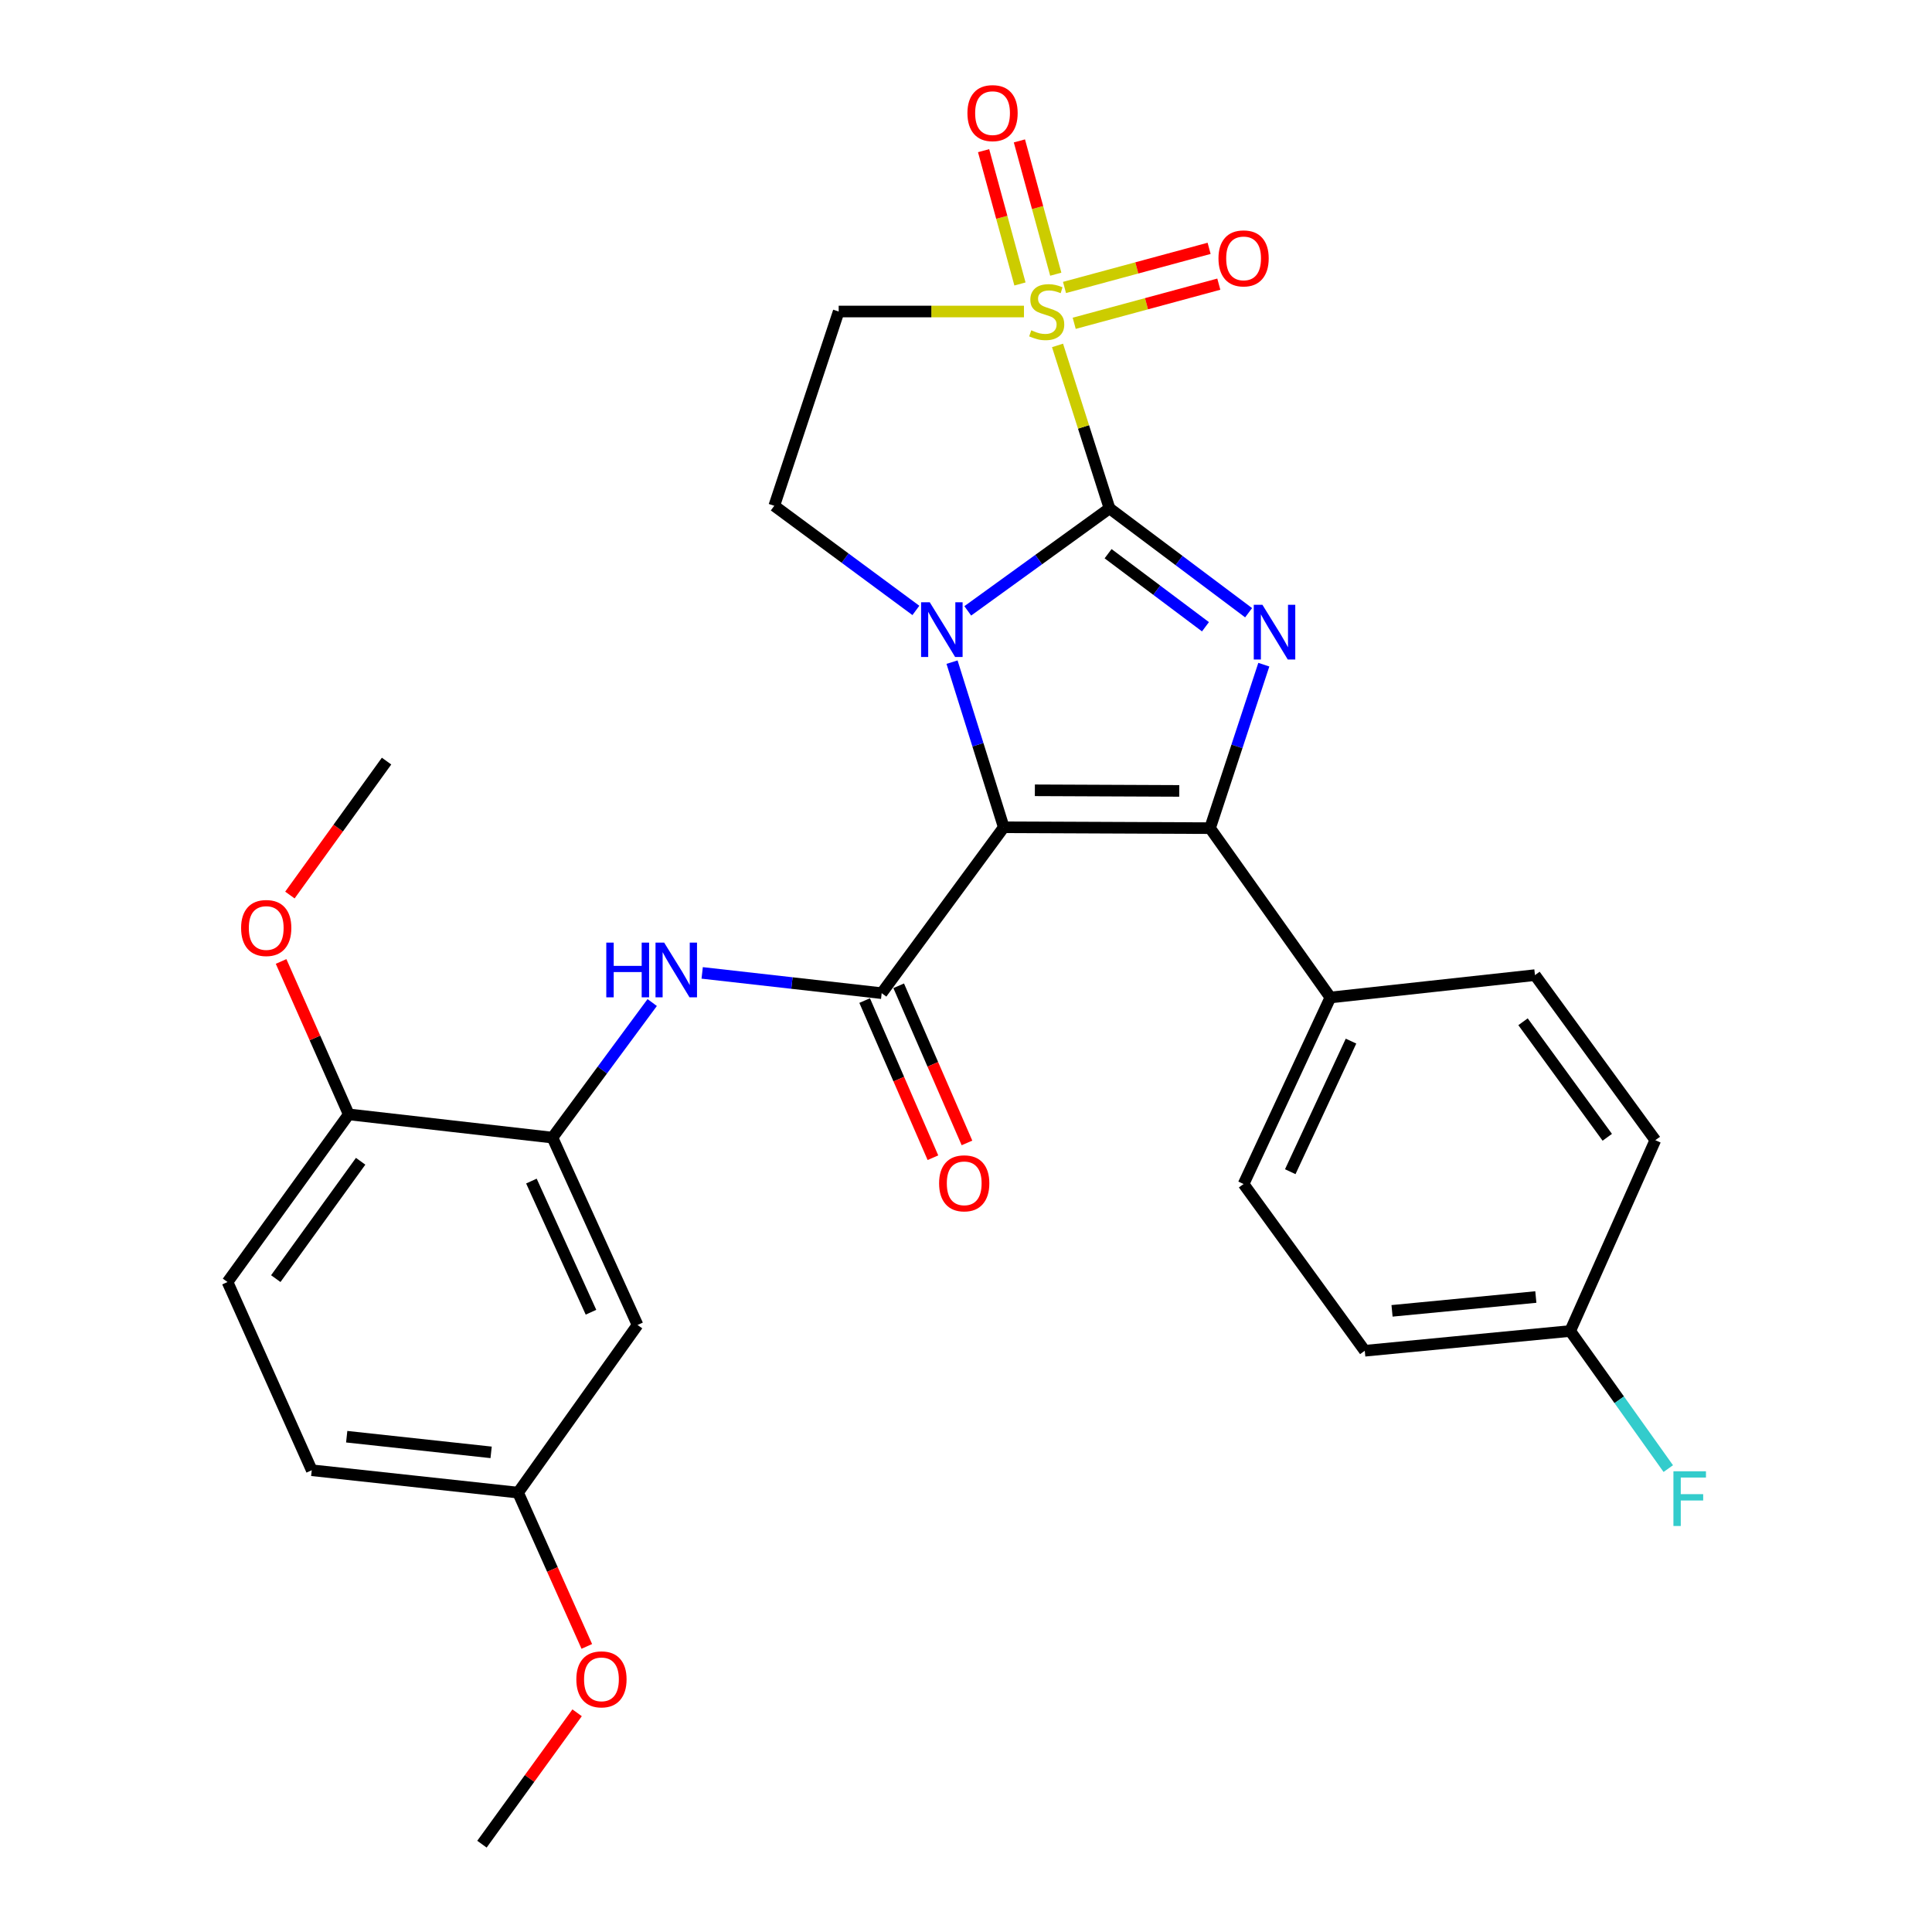 <?xml version='1.0' encoding='iso-8859-1'?>
<svg version='1.1' baseProfile='full'
              xmlns='http://www.w3.org/2000/svg'
                      xmlns:rdkit='http://www.rdkit.org/xml'
                      xmlns:xlink='http://www.w3.org/1999/xlink'
                  xml:space='preserve'
width='1000px' height='1000px' viewBox='0 0 1000 1000'>
<!-- END OF HEADER -->
<rect style='opacity:1.0;fill:#FFFFFF;stroke:none' width='1000' height='1000' x='0' y='0'> </rect>
<path class='bond-1' d='M 574.276,263.129 L 537.595,289.655' style='fill:none;fill-rule:evenodd;stroke:#000000;stroke-width:6px;stroke-linecap:butt;stroke-linejoin:miter;stroke-opacity:1' />
<path class='bond-1' d='M 537.595,289.655 L 500.914,316.181' style='fill:none;fill-rule:evenodd;stroke:#0000FF;stroke-width:6px;stroke-linecap:butt;stroke-linejoin:miter;stroke-opacity:1' />
<path class='bond-2' d='M 574.276,263.129 L 560.826,220.96' style='fill:none;fill-rule:evenodd;stroke:#000000;stroke-width:6px;stroke-linecap:butt;stroke-linejoin:miter;stroke-opacity:1' />
<path class='bond-2' d='M 560.826,220.96 L 547.376,178.791' style='fill:none;fill-rule:evenodd;stroke:#CCCC00;stroke-width:6px;stroke-linecap:butt;stroke-linejoin:miter;stroke-opacity:1' />
<path class='bond-3' d='M 574.276,263.129 L 610.278,290.138' style='fill:none;fill-rule:evenodd;stroke:#000000;stroke-width:6px;stroke-linecap:butt;stroke-linejoin:miter;stroke-opacity:1' />
<path class='bond-3' d='M 610.278,290.138 L 646.28,317.147' style='fill:none;fill-rule:evenodd;stroke:#0000FF;stroke-width:6px;stroke-linecap:butt;stroke-linejoin:miter;stroke-opacity:1' />
<path class='bond-3' d='M 573.548,286.599 L 598.749,305.505' style='fill:none;fill-rule:evenodd;stroke:#000000;stroke-width:6px;stroke-linecap:butt;stroke-linejoin:miter;stroke-opacity:1' />
<path class='bond-3' d='M 598.749,305.505 L 623.95,324.412' style='fill:none;fill-rule:evenodd;stroke:#0000FF;stroke-width:6px;stroke-linecap:butt;stroke-linejoin:miter;stroke-opacity:1' />
<path class='bond-0' d='M 519.547,428.203 L 506.159,385.464' style='fill:none;fill-rule:evenodd;stroke:#000000;stroke-width:6px;stroke-linecap:butt;stroke-linejoin:miter;stroke-opacity:1' />
<path class='bond-0' d='M 506.159,385.464 L 492.772,342.724' style='fill:none;fill-rule:evenodd;stroke:#0000FF;stroke-width:6px;stroke-linecap:butt;stroke-linejoin:miter;stroke-opacity:1' />
<path class='bond-5' d='M 519.547,428.203 L 456.354,514.064' style='fill:none;fill-rule:evenodd;stroke:#000000;stroke-width:6px;stroke-linecap:butt;stroke-linejoin:miter;stroke-opacity:1' />
<path class='bond-29' d='M 519.547,428.203 L 626.316,428.651' style='fill:none;fill-rule:evenodd;stroke:#000000;stroke-width:6px;stroke-linecap:butt;stroke-linejoin:miter;stroke-opacity:1' />
<path class='bond-29' d='M 535.643,409.059 L 610.381,409.373' style='fill:none;fill-rule:evenodd;stroke:#000000;stroke-width:6px;stroke-linecap:butt;stroke-linejoin:miter;stroke-opacity:1' />
<path class='bond-8' d='M 474.061,315.956 L 437.41,288.875' style='fill:none;fill-rule:evenodd;stroke:#0000FF;stroke-width:6px;stroke-linecap:butt;stroke-linejoin:miter;stroke-opacity:1' />
<path class='bond-8' d='M 437.41,288.875 L 400.76,261.795' style='fill:none;fill-rule:evenodd;stroke:#000000;stroke-width:6px;stroke-linecap:butt;stroke-linejoin:miter;stroke-opacity:1' />
<path class='bond-6' d='M 530.006,161.237 L 482.054,161.237' style='fill:none;fill-rule:evenodd;stroke:#CCCC00;stroke-width:6px;stroke-linecap:butt;stroke-linejoin:miter;stroke-opacity:1' />
<path class='bond-6' d='M 482.054,161.237 L 434.101,161.237' style='fill:none;fill-rule:evenodd;stroke:#000000;stroke-width:6px;stroke-linecap:butt;stroke-linejoin:miter;stroke-opacity:1' />
<path class='bond-11' d='M 546.466,141.926 L 537.054,107.428' style='fill:none;fill-rule:evenodd;stroke:#CCCC00;stroke-width:6px;stroke-linecap:butt;stroke-linejoin:miter;stroke-opacity:1' />
<path class='bond-11' d='M 537.054,107.428 L 527.642,72.93' style='fill:none;fill-rule:evenodd;stroke:#FF0000;stroke-width:6px;stroke-linecap:butt;stroke-linejoin:miter;stroke-opacity:1' />
<path class='bond-11' d='M 527.932,146.982 L 518.52,112.484' style='fill:none;fill-rule:evenodd;stroke:#CCCC00;stroke-width:6px;stroke-linecap:butt;stroke-linejoin:miter;stroke-opacity:1' />
<path class='bond-11' d='M 518.52,112.484 L 509.109,77.986' style='fill:none;fill-rule:evenodd;stroke:#FF0000;stroke-width:6px;stroke-linecap:butt;stroke-linejoin:miter;stroke-opacity:1' />
<path class='bond-12' d='M 556.006,167.337 L 593.43,157.209' style='fill:none;fill-rule:evenodd;stroke:#CCCC00;stroke-width:6px;stroke-linecap:butt;stroke-linejoin:miter;stroke-opacity:1' />
<path class='bond-12' d='M 593.43,157.209 L 630.854,147.081' style='fill:none;fill-rule:evenodd;stroke:#FF0000;stroke-width:6px;stroke-linecap:butt;stroke-linejoin:miter;stroke-opacity:1' />
<path class='bond-12' d='M 550.988,148.794 L 588.411,138.665' style='fill:none;fill-rule:evenodd;stroke:#CCCC00;stroke-width:6px;stroke-linecap:butt;stroke-linejoin:miter;stroke-opacity:1' />
<path class='bond-12' d='M 588.411,138.665 L 625.835,128.537' style='fill:none;fill-rule:evenodd;stroke:#FF0000;stroke-width:6px;stroke-linecap:butt;stroke-linejoin:miter;stroke-opacity:1' />
<path class='bond-4' d='M 654.152,344.037 L 640.234,386.344' style='fill:none;fill-rule:evenodd;stroke:#0000FF;stroke-width:6px;stroke-linecap:butt;stroke-linejoin:miter;stroke-opacity:1' />
<path class='bond-4' d='M 640.234,386.344 L 626.316,428.651' style='fill:none;fill-rule:evenodd;stroke:#000000;stroke-width:6px;stroke-linecap:butt;stroke-linejoin:miter;stroke-opacity:1' />
<path class='bond-10' d='M 626.316,428.651 L 688.601,516.295' style='fill:none;fill-rule:evenodd;stroke:#000000;stroke-width:6px;stroke-linecap:butt;stroke-linejoin:miter;stroke-opacity:1' />
<path class='bond-7' d='M 456.354,514.064 L 409.901,508.818' style='fill:none;fill-rule:evenodd;stroke:#000000;stroke-width:6px;stroke-linecap:butt;stroke-linejoin:miter;stroke-opacity:1' />
<path class='bond-7' d='M 409.901,508.818 L 363.448,503.572' style='fill:none;fill-rule:evenodd;stroke:#0000FF;stroke-width:6px;stroke-linecap:butt;stroke-linejoin:miter;stroke-opacity:1' />
<path class='bond-14' d='M 447.544,517.891 L 465.212,558.56' style='fill:none;fill-rule:evenodd;stroke:#000000;stroke-width:6px;stroke-linecap:butt;stroke-linejoin:miter;stroke-opacity:1' />
<path class='bond-14' d='M 465.212,558.56 L 482.881,599.229' style='fill:none;fill-rule:evenodd;stroke:#FF0000;stroke-width:6px;stroke-linecap:butt;stroke-linejoin:miter;stroke-opacity:1' />
<path class='bond-14' d='M 465.164,510.237 L 482.832,550.905' style='fill:none;fill-rule:evenodd;stroke:#000000;stroke-width:6px;stroke-linecap:butt;stroke-linejoin:miter;stroke-opacity:1' />
<path class='bond-14' d='M 482.832,550.905 L 500.501,591.574' style='fill:none;fill-rule:evenodd;stroke:#FF0000;stroke-width:6px;stroke-linecap:butt;stroke-linejoin:miter;stroke-opacity:1' />
<path class='bond-30' d='M 434.101,161.237 L 400.76,261.795' style='fill:none;fill-rule:evenodd;stroke:#000000;stroke-width:6px;stroke-linecap:butt;stroke-linejoin:miter;stroke-opacity:1' />
<path class='bond-9' d='M 337.582,518.914 L 311.763,553.87' style='fill:none;fill-rule:evenodd;stroke:#0000FF;stroke-width:6px;stroke-linecap:butt;stroke-linejoin:miter;stroke-opacity:1' />
<path class='bond-9' d='M 311.763,553.87 L 285.944,588.826' style='fill:none;fill-rule:evenodd;stroke:#000000;stroke-width:6px;stroke-linecap:butt;stroke-linejoin:miter;stroke-opacity:1' />
<path class='bond-13' d='M 285.944,588.826 L 329.99,685.808' style='fill:none;fill-rule:evenodd;stroke:#000000;stroke-width:6px;stroke-linecap:butt;stroke-linejoin:miter;stroke-opacity:1' />
<path class='bond-13' d='M 275.059,611.317 L 305.891,679.205' style='fill:none;fill-rule:evenodd;stroke:#000000;stroke-width:6px;stroke-linecap:butt;stroke-linejoin:miter;stroke-opacity:1' />
<path class='bond-15' d='M 285.944,588.826 L 180.509,576.798' style='fill:none;fill-rule:evenodd;stroke:#000000;stroke-width:6px;stroke-linecap:butt;stroke-linejoin:miter;stroke-opacity:1' />
<path class='bond-16' d='M 688.601,516.295 L 643.68,612.85' style='fill:none;fill-rule:evenodd;stroke:#000000;stroke-width:6px;stroke-linecap:butt;stroke-linejoin:miter;stroke-opacity:1' />
<path class='bond-16' d='M 699.281,538.881 L 667.836,606.47' style='fill:none;fill-rule:evenodd;stroke:#000000;stroke-width:6px;stroke-linecap:butt;stroke-linejoin:miter;stroke-opacity:1' />
<path class='bond-17' d='M 688.601,516.295 L 794.495,504.725' style='fill:none;fill-rule:evenodd;stroke:#000000;stroke-width:6px;stroke-linecap:butt;stroke-linejoin:miter;stroke-opacity:1' />
<path class='bond-19' d='M 329.99,685.808 L 268.152,772.577' style='fill:none;fill-rule:evenodd;stroke:#000000;stroke-width:6px;stroke-linecap:butt;stroke-linejoin:miter;stroke-opacity:1' />
<path class='bond-18' d='M 180.509,576.798 L 117.764,663.577' style='fill:none;fill-rule:evenodd;stroke:#000000;stroke-width:6px;stroke-linecap:butt;stroke-linejoin:miter;stroke-opacity:1' />
<path class='bond-18' d='M 186.665,601.071 L 142.744,661.816' style='fill:none;fill-rule:evenodd;stroke:#000000;stroke-width:6px;stroke-linecap:butt;stroke-linejoin:miter;stroke-opacity:1' />
<path class='bond-25' d='M 180.509,576.798 L 163.001,537.225' style='fill:none;fill-rule:evenodd;stroke:#000000;stroke-width:6px;stroke-linecap:butt;stroke-linejoin:miter;stroke-opacity:1' />
<path class='bond-25' d='M 163.001,537.225 L 145.494,497.652' style='fill:none;fill-rule:evenodd;stroke:#FF0000;stroke-width:6px;stroke-linecap:butt;stroke-linejoin:miter;stroke-opacity:1' />
<path class='bond-22' d='M 643.68,612.85 L 706.403,699.149' style='fill:none;fill-rule:evenodd;stroke:#000000;stroke-width:6px;stroke-linecap:butt;stroke-linejoin:miter;stroke-opacity:1' />
<path class='bond-23' d='M 794.495,504.725 L 856.792,590.16' style='fill:none;fill-rule:evenodd;stroke:#000000;stroke-width:6px;stroke-linecap:butt;stroke-linejoin:miter;stroke-opacity:1' />
<path class='bond-23' d='M 788.317,528.859 L 831.925,588.663' style='fill:none;fill-rule:evenodd;stroke:#000000;stroke-width:6px;stroke-linecap:butt;stroke-linejoin:miter;stroke-opacity:1' />
<path class='bond-21' d='M 117.764,663.577 L 161.362,760.997' style='fill:none;fill-rule:evenodd;stroke:#000000;stroke-width:6px;stroke-linecap:butt;stroke-linejoin:miter;stroke-opacity:1' />
<path class='bond-26' d='M 268.152,772.577 L 285.941,812.378' style='fill:none;fill-rule:evenodd;stroke:#000000;stroke-width:6px;stroke-linecap:butt;stroke-linejoin:miter;stroke-opacity:1' />
<path class='bond-26' d='M 285.941,812.378 L 303.73,852.179' style='fill:none;fill-rule:evenodd;stroke:#FF0000;stroke-width:6px;stroke-linecap:butt;stroke-linejoin:miter;stroke-opacity:1' />
<path class='bond-32' d='M 268.152,772.577 L 161.362,760.997' style='fill:none;fill-rule:evenodd;stroke:#000000;stroke-width:6px;stroke-linecap:butt;stroke-linejoin:miter;stroke-opacity:1' />
<path class='bond-32' d='M 254.205,751.741 L 179.451,743.635' style='fill:none;fill-rule:evenodd;stroke:#000000;stroke-width:6px;stroke-linecap:butt;stroke-linejoin:miter;stroke-opacity:1' />
<path class='bond-20' d='M 812.735,688.925 L 856.792,590.16' style='fill:none;fill-rule:evenodd;stroke:#000000;stroke-width:6px;stroke-linecap:butt;stroke-linejoin:miter;stroke-opacity:1' />
<path class='bond-24' d='M 812.735,688.925 L 838.117,724.534' style='fill:none;fill-rule:evenodd;stroke:#000000;stroke-width:6px;stroke-linecap:butt;stroke-linejoin:miter;stroke-opacity:1' />
<path class='bond-24' d='M 838.117,724.534 L 863.499,760.143' style='fill:none;fill-rule:evenodd;stroke:#33CCCC;stroke-width:6px;stroke-linecap:butt;stroke-linejoin:miter;stroke-opacity:1' />
<path class='bond-31' d='M 812.735,688.925 L 706.403,699.149' style='fill:none;fill-rule:evenodd;stroke:#000000;stroke-width:6px;stroke-linecap:butt;stroke-linejoin:miter;stroke-opacity:1' />
<path class='bond-31' d='M 794.946,671.336 L 720.514,678.493' style='fill:none;fill-rule:evenodd;stroke:#000000;stroke-width:6px;stroke-linecap:butt;stroke-linejoin:miter;stroke-opacity:1' />
<path class='bond-27' d='M 150.051,463.272 L 175.067,428.608' style='fill:none;fill-rule:evenodd;stroke:#FF0000;stroke-width:6px;stroke-linecap:butt;stroke-linejoin:miter;stroke-opacity:1' />
<path class='bond-27' d='M 175.067,428.608 L 200.082,393.943' style='fill:none;fill-rule:evenodd;stroke:#000000;stroke-width:6px;stroke-linecap:butt;stroke-linejoin:miter;stroke-opacity:1' />
<path class='bond-28' d='M 298.712,886.539 L 274.083,920.542' style='fill:none;fill-rule:evenodd;stroke:#FF0000;stroke-width:6px;stroke-linecap:butt;stroke-linejoin:miter;stroke-opacity:1' />
<path class='bond-28' d='M 274.083,920.542 L 249.454,954.545' style='fill:none;fill-rule:evenodd;stroke:#000000;stroke-width:6px;stroke-linecap:butt;stroke-linejoin:miter;stroke-opacity:1' />
<path  class='atom-2' d='M 481.237 311.724
L 490.517 326.724
Q 491.437 328.204, 492.917 330.884
Q 494.397 333.564, 494.477 333.724
L 494.477 311.724
L 498.237 311.724
L 498.237 340.044
L 494.357 340.044
L 484.397 323.644
Q 483.237 321.724, 481.997 319.524
Q 480.797 317.324, 480.437 316.644
L 480.437 340.044
L 476.757 340.044
L 476.757 311.724
L 481.237 311.724
' fill='#0000FF'/>
<path  class='atom-3' d='M 533.778 170.957
Q 534.098 171.077, 535.418 171.637
Q 536.738 172.197, 538.178 172.557
Q 539.658 172.877, 541.098 172.877
Q 543.778 172.877, 545.338 171.597
Q 546.898 170.277, 546.898 167.997
Q 546.898 166.437, 546.098 165.477
Q 545.338 164.517, 544.138 163.997
Q 542.938 163.477, 540.938 162.877
Q 538.418 162.117, 536.898 161.397
Q 535.418 160.677, 534.338 159.157
Q 533.298 157.637, 533.298 155.077
Q 533.298 151.517, 535.698 149.317
Q 538.138 147.117, 542.938 147.117
Q 546.218 147.117, 549.938 148.677
L 549.018 151.757
Q 545.618 150.357, 543.058 150.357
Q 540.298 150.357, 538.778 151.517
Q 537.258 152.637, 537.298 154.597
Q 537.298 156.117, 538.058 157.037
Q 538.858 157.957, 539.978 158.477
Q 541.138 158.997, 543.058 159.597
Q 545.618 160.397, 547.138 161.197
Q 548.658 161.997, 549.738 163.637
Q 550.858 165.237, 550.858 167.997
Q 550.858 171.917, 548.218 174.037
Q 545.618 176.117, 541.258 176.117
Q 538.738 176.117, 536.818 175.557
Q 534.938 175.037, 532.698 174.117
L 533.778 170.957
' fill='#CCCC00'/>
<path  class='atom-4' d='M 653.429 313.047
L 662.709 328.047
Q 663.629 329.527, 665.109 332.207
Q 666.589 334.887, 666.669 335.047
L 666.669 313.047
L 670.429 313.047
L 670.429 341.367
L 666.549 341.367
L 656.589 324.967
Q 655.429 323.047, 654.189 320.847
Q 652.989 318.647, 652.629 317.967
L 652.629 341.367
L 648.949 341.367
L 648.949 313.047
L 653.429 313.047
' fill='#0000FF'/>
<path  class='atom-8' d='M 313.813 487.897
L 317.653 487.897
L 317.653 499.937
L 332.133 499.937
L 332.133 487.897
L 335.973 487.897
L 335.973 516.217
L 332.133 516.217
L 332.133 503.137
L 317.653 503.137
L 317.653 516.217
L 313.813 516.217
L 313.813 487.897
' fill='#0000FF'/>
<path  class='atom-8' d='M 343.773 487.897
L 353.053 502.897
Q 353.973 504.377, 355.453 507.057
Q 356.933 509.737, 357.013 509.897
L 357.013 487.897
L 360.773 487.897
L 360.773 516.217
L 356.893 516.217
L 346.933 499.817
Q 345.773 497.897, 344.533 495.697
Q 343.333 493.497, 342.973 492.817
L 342.973 516.217
L 339.293 516.217
L 339.293 487.897
L 343.773 487.897
' fill='#0000FF'/>
<path  class='atom-12' d='M 500.741 58.55
Q 500.741 51.75, 504.101 47.95
Q 507.461 44.15, 513.741 44.15
Q 520.021 44.15, 523.381 47.95
Q 526.741 51.75, 526.741 58.55
Q 526.741 65.43, 523.341 69.35
Q 519.941 73.23, 513.741 73.23
Q 507.501 73.23, 504.101 69.35
Q 500.741 65.47, 500.741 58.55
M 513.741 70.03
Q 518.061 70.03, 520.381 67.15
Q 522.741 64.23, 522.741 58.55
Q 522.741 52.99, 520.381 50.19
Q 518.061 47.35, 513.741 47.35
Q 509.421 47.35, 507.061 50.15
Q 504.741 52.95, 504.741 58.55
Q 504.741 64.27, 507.061 67.15
Q 509.421 70.03, 513.741 70.03
' fill='#FF0000'/>
<path  class='atom-13' d='M 630.68 133.739
Q 630.68 126.939, 634.04 123.139
Q 637.4 119.339, 643.68 119.339
Q 649.96 119.339, 653.32 123.139
Q 656.68 126.939, 656.68 133.739
Q 656.68 140.619, 653.28 144.539
Q 649.88 148.419, 643.68 148.419
Q 637.44 148.419, 634.04 144.539
Q 630.68 140.659, 630.68 133.739
M 643.68 145.219
Q 648 145.219, 650.32 142.339
Q 652.68 139.419, 652.68 133.739
Q 652.68 128.179, 650.32 125.379
Q 648 122.539, 643.68 122.539
Q 639.36 122.539, 637 125.339
Q 634.68 128.139, 634.68 133.739
Q 634.68 139.459, 637 142.339
Q 639.36 145.219, 643.68 145.219
' fill='#FF0000'/>
<path  class='atom-15' d='M 486.076 612.482
Q 486.076 605.682, 489.436 601.882
Q 492.796 598.082, 499.076 598.082
Q 505.356 598.082, 508.716 601.882
Q 512.076 605.682, 512.076 612.482
Q 512.076 619.362, 508.676 623.282
Q 505.276 627.162, 499.076 627.162
Q 492.836 627.162, 489.436 623.282
Q 486.076 619.402, 486.076 612.482
M 499.076 623.962
Q 503.396 623.962, 505.716 621.082
Q 508.076 618.162, 508.076 612.482
Q 508.076 606.922, 505.716 604.122
Q 503.396 601.282, 499.076 601.282
Q 494.756 601.282, 492.396 604.082
Q 490.076 606.882, 490.076 612.482
Q 490.076 618.202, 492.396 621.082
Q 494.756 623.962, 499.076 623.962
' fill='#FF0000'/>
<path  class='atom-25' d='M 866.163 761.533
L 883.003 761.533
L 883.003 764.773
L 869.963 764.773
L 869.963 773.373
L 881.563 773.373
L 881.563 776.653
L 869.963 776.653
L 869.963 789.853
L 866.163 789.853
L 866.163 761.533
' fill='#33CCCC'/>
<path  class='atom-26' d='M 124.797 480.333
Q 124.797 473.533, 128.157 469.733
Q 131.517 465.933, 137.797 465.933
Q 144.077 465.933, 147.437 469.733
Q 150.797 473.533, 150.797 480.333
Q 150.797 487.213, 147.397 491.133
Q 143.997 495.013, 137.797 495.013
Q 131.557 495.013, 128.157 491.133
Q 124.797 487.253, 124.797 480.333
M 137.797 491.813
Q 142.117 491.813, 144.437 488.933
Q 146.797 486.013, 146.797 480.333
Q 146.797 474.773, 144.437 471.973
Q 142.117 469.133, 137.797 469.133
Q 133.477 469.133, 131.117 471.933
Q 128.797 474.733, 128.797 480.333
Q 128.797 486.053, 131.117 488.933
Q 133.477 491.813, 137.797 491.813
' fill='#FF0000'/>
<path  class='atom-27' d='M 298.313 869.223
Q 298.313 862.423, 301.673 858.623
Q 305.033 854.823, 311.313 854.823
Q 317.593 854.823, 320.953 858.623
Q 324.313 862.423, 324.313 869.223
Q 324.313 876.103, 320.913 880.023
Q 317.513 883.903, 311.313 883.903
Q 305.073 883.903, 301.673 880.023
Q 298.313 876.143, 298.313 869.223
M 311.313 880.703
Q 315.633 880.703, 317.953 877.823
Q 320.313 874.903, 320.313 869.223
Q 320.313 863.663, 317.953 860.863
Q 315.633 858.023, 311.313 858.023
Q 306.993 858.023, 304.633 860.823
Q 302.313 863.623, 302.313 869.223
Q 302.313 874.943, 304.633 877.823
Q 306.993 880.703, 311.313 880.703
' fill='#FF0000'/>
</svg>
